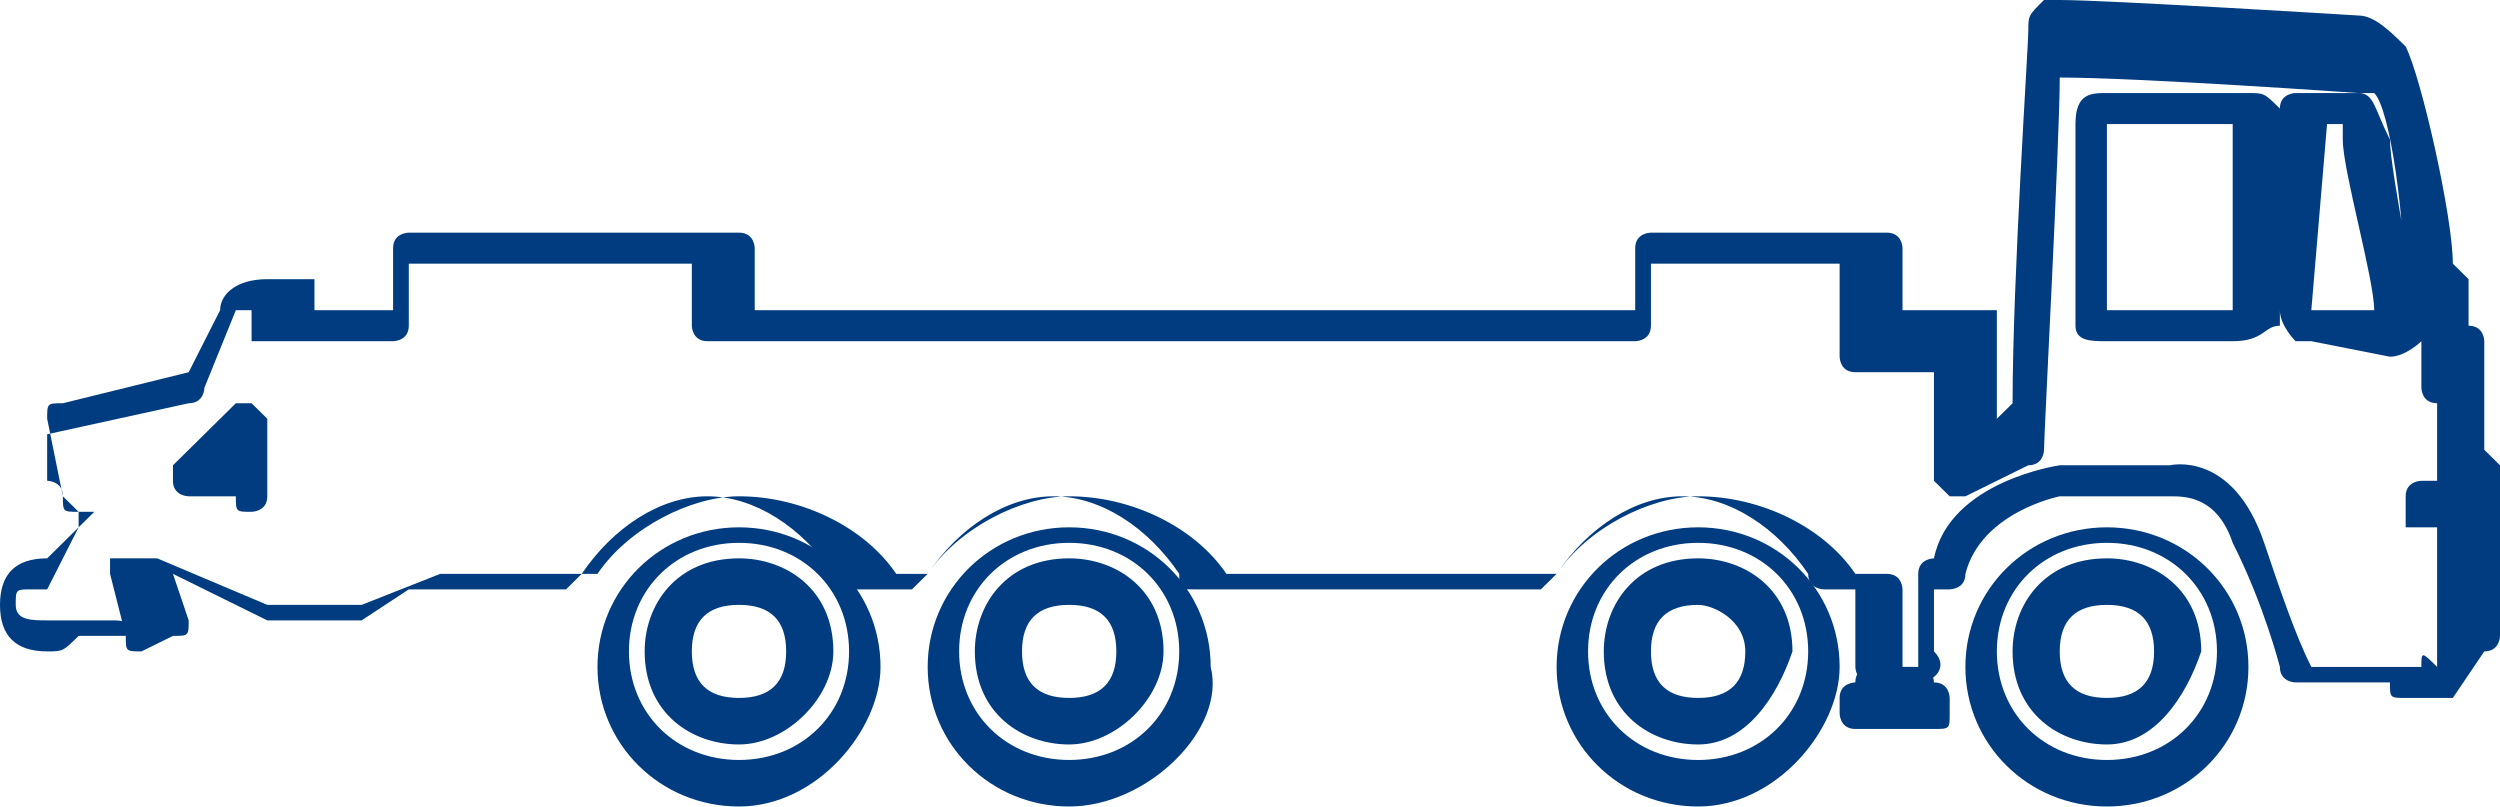 <svg width="127" height="41" viewBox="0 0 127 41" fill="none" xmlns="http://www.w3.org/2000/svg">
<path d="M98.245 37.031H94.251C93.453 37.031 93.453 36.243 93.453 36.243V35.455C93.453 34.667 94.251 34.667 94.251 34.667C94.251 33.879 95.05 33.879 95.05 33.879H97.446C98.245 33.879 98.245 34.667 98.245 34.667C99.044 34.667 99.044 35.455 99.044 35.455V36.243C99.044 37.03 99.044 37.031 98.245 37.031Z" fill="#003C7F"/>
<path d="M107.031 40.97C103.037 40.97 99.842 37.819 99.842 33.879C99.842 29.94 103.037 26.788 107.031 26.788C111.025 26.788 114.22 29.94 114.22 33.879C114.22 37.819 111.025 40.97 107.031 40.97ZM107.031 27.576C103.836 27.576 101.44 29.94 101.44 33.091C101.44 36.243 103.836 38.607 107.031 38.607C110.226 38.607 112.622 36.243 112.622 33.091C112.622 29.94 110.226 27.576 107.031 27.576ZM107.031 37.819C104.635 37.819 102.239 36.243 102.239 33.091C102.239 30.728 103.836 28.364 107.031 28.364C109.427 28.364 111.823 29.94 111.823 33.091C111.025 35.455 109.427 37.819 107.031 37.819ZM107.031 30.728C105.433 30.728 104.635 31.516 104.635 33.091C104.635 34.667 105.433 35.455 107.031 35.455C108.628 35.455 109.427 34.667 109.427 33.091C109.427 31.516 108.628 30.728 107.031 30.728Z" fill="#003C7F"/>
<path d="M86.264 40.97C82.271 40.97 79.076 37.819 79.076 33.879C79.076 29.94 82.271 26.788 86.264 26.788C90.258 26.788 93.453 29.94 93.453 33.879C93.453 37.031 90.258 40.97 86.264 40.97ZM86.264 27.576C83.069 27.576 80.673 29.94 80.673 33.091C80.673 36.243 83.069 38.607 86.264 38.607C89.459 38.607 91.856 36.243 91.856 33.091C91.856 29.94 89.459 27.576 86.264 27.576ZM86.264 37.819C83.868 37.819 81.472 36.243 81.472 33.091C81.472 30.728 83.069 28.364 86.264 28.364C88.661 28.364 91.057 29.94 91.057 33.091C90.258 35.455 88.661 37.819 86.264 37.819ZM86.264 30.728C84.667 30.728 83.868 31.516 83.868 33.091C83.868 34.667 84.667 35.455 86.264 35.455C87.862 35.455 88.661 34.667 88.661 33.091C88.661 31.516 87.063 30.728 86.264 30.728Z" fill="#003C7F"/>
<path d="M54.314 40.97C50.321 40.97 47.126 37.819 47.126 33.879C47.126 29.94 50.321 26.788 54.314 26.788C58.308 26.788 61.503 29.94 61.503 33.879C62.302 37.031 58.308 40.97 54.314 40.97ZM54.314 27.576C51.119 27.576 48.723 29.94 48.723 33.091C48.723 36.243 51.119 38.606 54.314 38.606C57.509 38.606 59.905 36.243 59.905 33.091C59.905 29.94 57.509 27.576 54.314 27.576ZM54.314 37.819C51.918 37.819 49.522 36.243 49.522 33.091C49.522 30.727 51.119 28.364 54.314 28.364C56.71 28.364 59.107 29.94 59.107 33.091C59.107 35.455 56.71 37.819 54.314 37.819ZM54.314 30.727C52.717 30.727 51.918 31.515 51.918 33.091C51.918 34.667 52.717 35.455 54.314 35.455C55.912 35.455 56.71 34.667 56.71 33.091C56.71 31.515 55.912 30.727 54.314 30.727Z" fill="#003C7F"/>
<path d="M37.541 40.97C33.547 40.97 30.352 37.819 30.352 33.879C30.352 29.94 33.547 26.788 37.541 26.788C41.535 26.788 44.73 29.94 44.73 33.879C44.73 37.031 41.535 40.97 37.541 40.97ZM37.541 27.576C34.346 27.576 31.95 29.94 31.95 33.091C31.95 36.243 34.346 38.606 37.541 38.606C40.736 38.606 43.132 36.243 43.132 33.091C43.132 29.94 40.736 27.576 37.541 27.576ZM37.541 37.819C35.145 37.819 32.749 36.243 32.749 33.091C32.749 30.727 34.346 28.364 37.541 28.364C39.937 28.364 42.334 29.94 42.334 33.091C42.334 35.455 39.937 37.819 37.541 37.819ZM37.541 30.727C35.944 30.727 35.145 31.515 35.145 33.091C35.145 34.667 35.944 35.455 37.541 35.455C39.139 35.455 39.937 34.667 39.937 33.091C39.937 31.515 39.139 30.727 37.541 30.727Z" fill="#003C7F"/>
<path d="M124.604 35.455H122.208C121.409 35.455 121.409 35.455 121.409 34.667H116.616C116.616 34.667 115.818 34.667 115.818 33.879C115.818 33.879 115.019 30.728 113.421 27.576C112.623 25.212 111.025 25.212 110.226 25.212H104.635C104.635 25.212 100.642 26 99.843 29.152C99.843 29.94 99.044 29.94 99.044 29.94H98.245V31.515V32.303V33.091C99.044 33.879 98.245 34.667 97.447 34.667H95.05C94.252 34.667 94.252 33.879 94.252 33.879V33.091V32.303V29.94H92.654C92.654 29.94 91.855 29.94 91.855 29.152C90.258 26.788 87.862 25.212 85.465 25.212C83.069 25.212 80.673 26.788 79.076 29.152L78.277 29.94H60.704C59.906 29.94 59.906 29.94 59.906 29.152C58.308 26.788 55.912 25.212 53.516 25.212C51.12 25.212 48.723 26.788 47.126 29.152L46.327 29.94H43.132C43.132 29.94 42.333 29.94 42.333 29.152C40.736 26.788 38.34 25.212 35.943 25.212C33.547 25.212 31.151 26.788 29.553 29.152L28.755 29.94H20.767L18.371 31.515H13.579L8.786 29.152L9.585 31.515C9.585 32.303 9.585 32.303 8.786 32.303L7.189 33.091C6.39 33.091 6.39 33.091 6.39 32.303H3.994C3.195 33.091 3.195 33.091 2.396 33.091C0.799 33.091 0 32.303 0 30.728C0 29.152 0.799 28.364 2.396 28.364L4.792 26H3.994C3.195 26 3.195 26 3.195 25.212L2.396 21.273C2.396 20.485 2.396 20.485 3.195 20.485L9.585 18.909L11.182 15.758C11.182 14.97 11.981 14.182 13.579 14.182H15.176H15.975V14.97V15.758H19.969V12.606C19.969 11.818 20.767 11.818 20.767 11.818H37.541C38.34 11.818 38.34 12.606 38.34 12.606V15.758H83.069V12.606C83.069 11.818 83.868 11.818 83.868 11.818H95.849C96.648 11.818 96.648 12.606 96.648 12.606V15.758H100.642H101.44V16.546V21.273L102.239 20.485C102.239 14.182 103.038 2.364 103.038 1.576C103.038 0.788 103.038 0.788 103.836 0H104.635C107.031 0 119.811 0.788 119.811 0.788C120.61 0.788 121.409 1.576 122.208 2.364C123.006 3.939 124.604 11.03 124.604 13.394L125.403 14.182V16.546C126.201 16.546 126.201 17.334 126.201 17.334V22.061V22.849L127 23.637C127 23.637 127 23.637 127 24.424V32.303C127 32.303 127 33.091 126.201 33.091L124.604 35.455ZM123.006 33.879H123.805V27.576V26.788H123.006H122.208V26V25.212C122.208 24.424 123.006 24.424 123.006 24.424H123.805V20.485C123.006 20.485 123.006 19.697 123.006 19.697V16.546C123.006 16.546 122.208 16.546 122.208 15.758C122.208 11.03 121.409 5.515 120.61 4.727C120.61 4.727 120.61 4.727 119.811 4.727C119.811 4.727 108.629 3.939 104.635 3.939C104.635 7.091 103.836 22.061 103.836 22.849C103.836 22.849 103.836 23.637 103.038 23.637L99.843 25.212H99.044L98.245 24.424V18.909H94.252C93.453 18.909 93.453 18.121 93.453 18.121V13.394H83.868V16.546C83.868 17.334 83.069 17.334 83.069 17.334H35.943C35.145 17.334 35.145 16.546 35.145 16.546V13.394H20.767V16.546C20.767 17.334 19.969 17.334 19.969 17.334H13.579H12.78V16.546V15.758H11.981L10.384 19.697C10.384 19.697 10.384 20.485 9.585 20.485L2.396 22.061V24.424C2.396 24.424 3.195 24.424 3.195 25.212L3.994 26V26.788L2.396 29.94H1.597C0.799 29.94 0.799 29.94 0.799 30.728C0.799 31.515 1.597 31.515 2.396 31.515H5.591C6.39 31.515 6.39 31.515 6.39 32.303L5.591 29.152V28.364H6.39H7.189C7.189 28.364 7.189 28.364 7.987 28.364L13.579 30.728H18.371L22.365 29.152H30.352C31.95 26.788 35.145 25.212 37.541 25.212C40.736 25.212 43.931 26.788 45.528 29.152H47.126C48.723 26.788 51.918 25.212 54.315 25.212C57.509 25.212 60.704 26.788 62.302 29.152H79.076C80.673 26.788 83.868 25.212 86.264 25.212C89.459 25.212 92.654 26.788 94.252 29.152H95.849C96.648 29.152 96.648 29.94 96.648 29.94V33.091C96.648 33.091 96.648 33.091 96.648 33.879H97.447C97.447 33.879 97.447 33.879 97.447 33.091V29.152C97.447 28.364 98.245 28.364 98.245 28.364C99.044 24.424 104.635 23.637 104.635 23.637H110.226C110.226 23.637 113.421 22.849 115.019 27.576C115.818 29.94 116.616 32.303 117.415 33.879H123.006H123.805C123.006 33.091 123.006 33.091 123.006 33.879ZM12.78 26C11.981 26 11.981 26 11.981 25.212C11.981 25.212 11.981 25.212 11.182 25.212C10.384 25.212 9.585 25.212 9.585 25.212C9.585 25.212 8.786 25.212 8.786 24.424V23.637L11.981 20.485H12.78L13.579 21.273V25.212C13.579 26 12.78 26 12.78 26ZM117.415 17.334H116.616C116.616 17.334 115.818 16.546 115.818 15.758V5.515C115.818 4.727 116.616 4.727 116.616 4.727H119.013C119.013 4.727 119.013 4.727 119.811 4.727C120.61 4.727 120.61 5.515 121.409 7.091C121.409 8.667 123.006 16.546 123.006 16.546V17.334C123.006 17.334 122.208 18.121 121.409 18.121L117.415 17.334ZM117.415 15.758H120.61C120.61 14.182 119.013 8.667 119.013 7.091V6.303H118.214L117.415 15.758ZM113.421 17.334H107.031C106.233 17.334 105.434 17.334 105.434 16.546V15.758V6.303C105.434 4.727 106.233 4.727 107.031 4.727H114.22C115.019 4.727 115.019 4.727 115.818 5.515V6.303V16.546C115.019 16.546 115.019 17.334 113.421 17.334C114.22 17.334 114.22 17.334 113.421 17.334ZM107.031 15.758H113.421V6.303H107.031V15.758Z" fill="#003C7F"/>
</svg>

